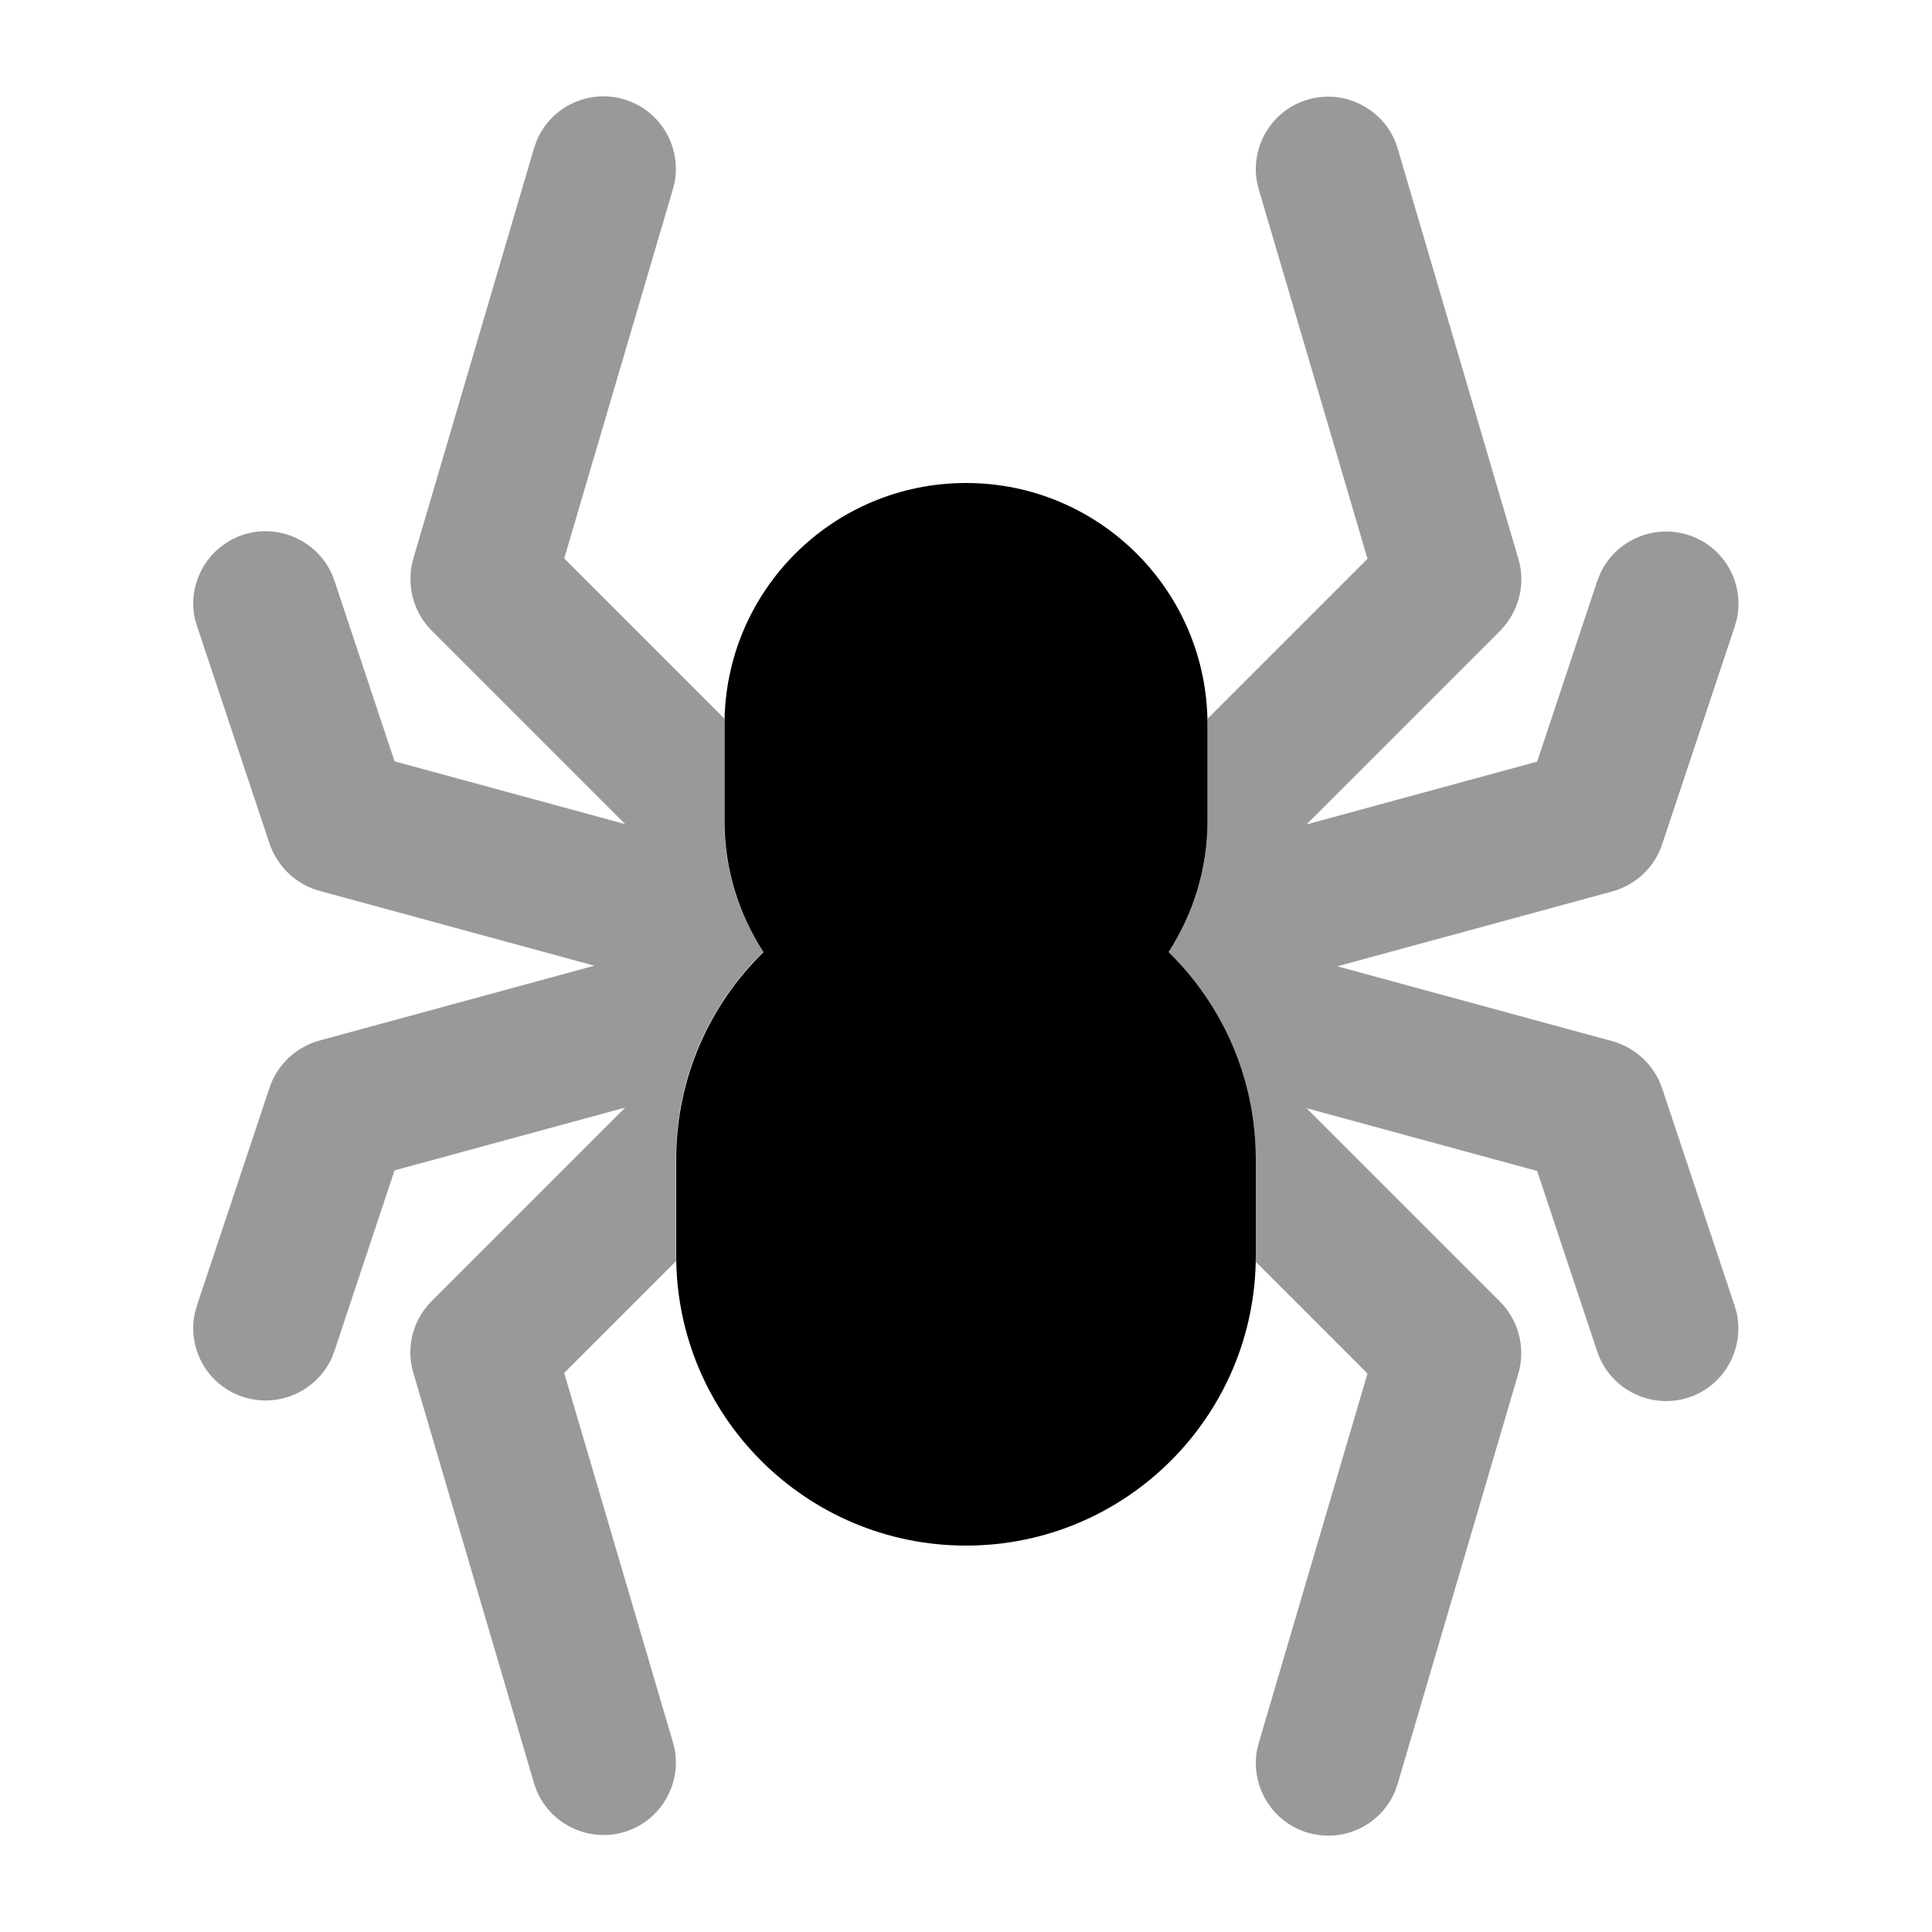 <svg xmlns="http://www.w3.org/2000/svg" viewBox="0 0 640 640"><!--! Font Awesome Pro 7.1.0 by @fontawesome - https://fontawesome.com License - https://fontawesome.com/license (Commercial License) Copyright 2025 Fonticons, Inc. --><path opacity=".4" fill="currentColor" d="M64.6 205.2C61.9 193.3 68.7 181.1 80.4 177.2C92.1 173.3 104.9 179 109.9 190.1L110.8 192.4L130.7 252.2L207.1 273L143 208.9C136.8 202.7 134.5 193.6 136.9 185.1L176.9 49.1L177.7 46.8C182.3 35.5 194.8 29.4 206.7 32.9C218.6 36.4 225.7 48.4 223.5 60.3L222.9 62.7L186.9 185L239.9 238C239.9 238.6 239.9 239.3 239.9 239.9L239.9 271.9C239.9 287.9 244.7 302.8 252.8 315.3C235 332.7 223.9 357 223.9 383.9L223.9 415.9C223.9 416.6 223.9 417.2 223.9 417.8L186.9 454.8L222.9 577.1L223.5 579.5C225.7 591.4 218.6 603.4 206.7 606.9C194.8 610.4 182.3 604.2 177.7 593L176.9 590.7L136.9 454.7C134.4 446.3 136.8 437.2 143 431L207.1 366.9L130.7 387.7L110.8 447.5L109.9 449.8C104.9 460.9 92.2 466.6 80.4 462.7C68.6 458.8 61.9 446.6 64.6 434.7L65.3 432.3L89.3 360.3C91.8 352.7 98 346.9 105.8 344.7L196.9 319.9L105.8 295.1C98.1 293 91.9 287.1 89.3 279.5L65.3 207.5L64.6 205.1zM387.1 315.4C395.3 302.9 400 288 400 272L400 240C400 239.4 400 238.7 400 238.1L453 185.1L417 62.8L416.4 60.4C414.2 48.4 421.3 36.5 433.2 33C445.1 29.5 457.6 35.7 462.2 46.9L463 49.2L503 185.2C505.5 193.6 503.1 202.7 496.9 209L432.8 273.1L509.2 252.3L529.1 192.5L530 190.2C535 179.1 547.7 173.4 559.5 177.3C571.3 181.2 578 193.4 575.3 205.3L574.6 207.7L550.6 279.7C548.1 287.3 541.9 293.1 534.1 295.3L443 320.1L534.1 344.9C541.8 347 548 352.9 550.6 360.5L574.6 432.5L575.3 434.9C577.9 446.8 571.2 459 559.5 462.9C547.8 466.8 535 461.1 530 450L529.1 447.7L509.2 387.9L432.8 367.1L496.9 431.2C503.1 437.4 505.4 446.5 503 454.9L463 590.9L462.2 593.2C457.6 604.5 445.1 610.6 433.2 607.1C421.3 603.6 414.2 591.6 416.4 579.7L417 577.3L453 455L416 418C416 417.4 416 416.7 416 416.1L416 384.1C416 357.2 404.9 332.9 387.1 315.5z"/><path fill="currentColor" d="M320 160C364.2 160 400 195.8 400 240L400 272C400 288 395.2 302.9 387.1 315.4C404.9 332.8 416 357.1 416 384L416 416C416 469 373 512 320 512C267 512 224 469 224 416L224 384C224 357.1 235.1 332.8 252.9 315.4C244.8 302.9 240 288 240 272L240 240C240 195.8 275.8 160 320 160z"/></svg>